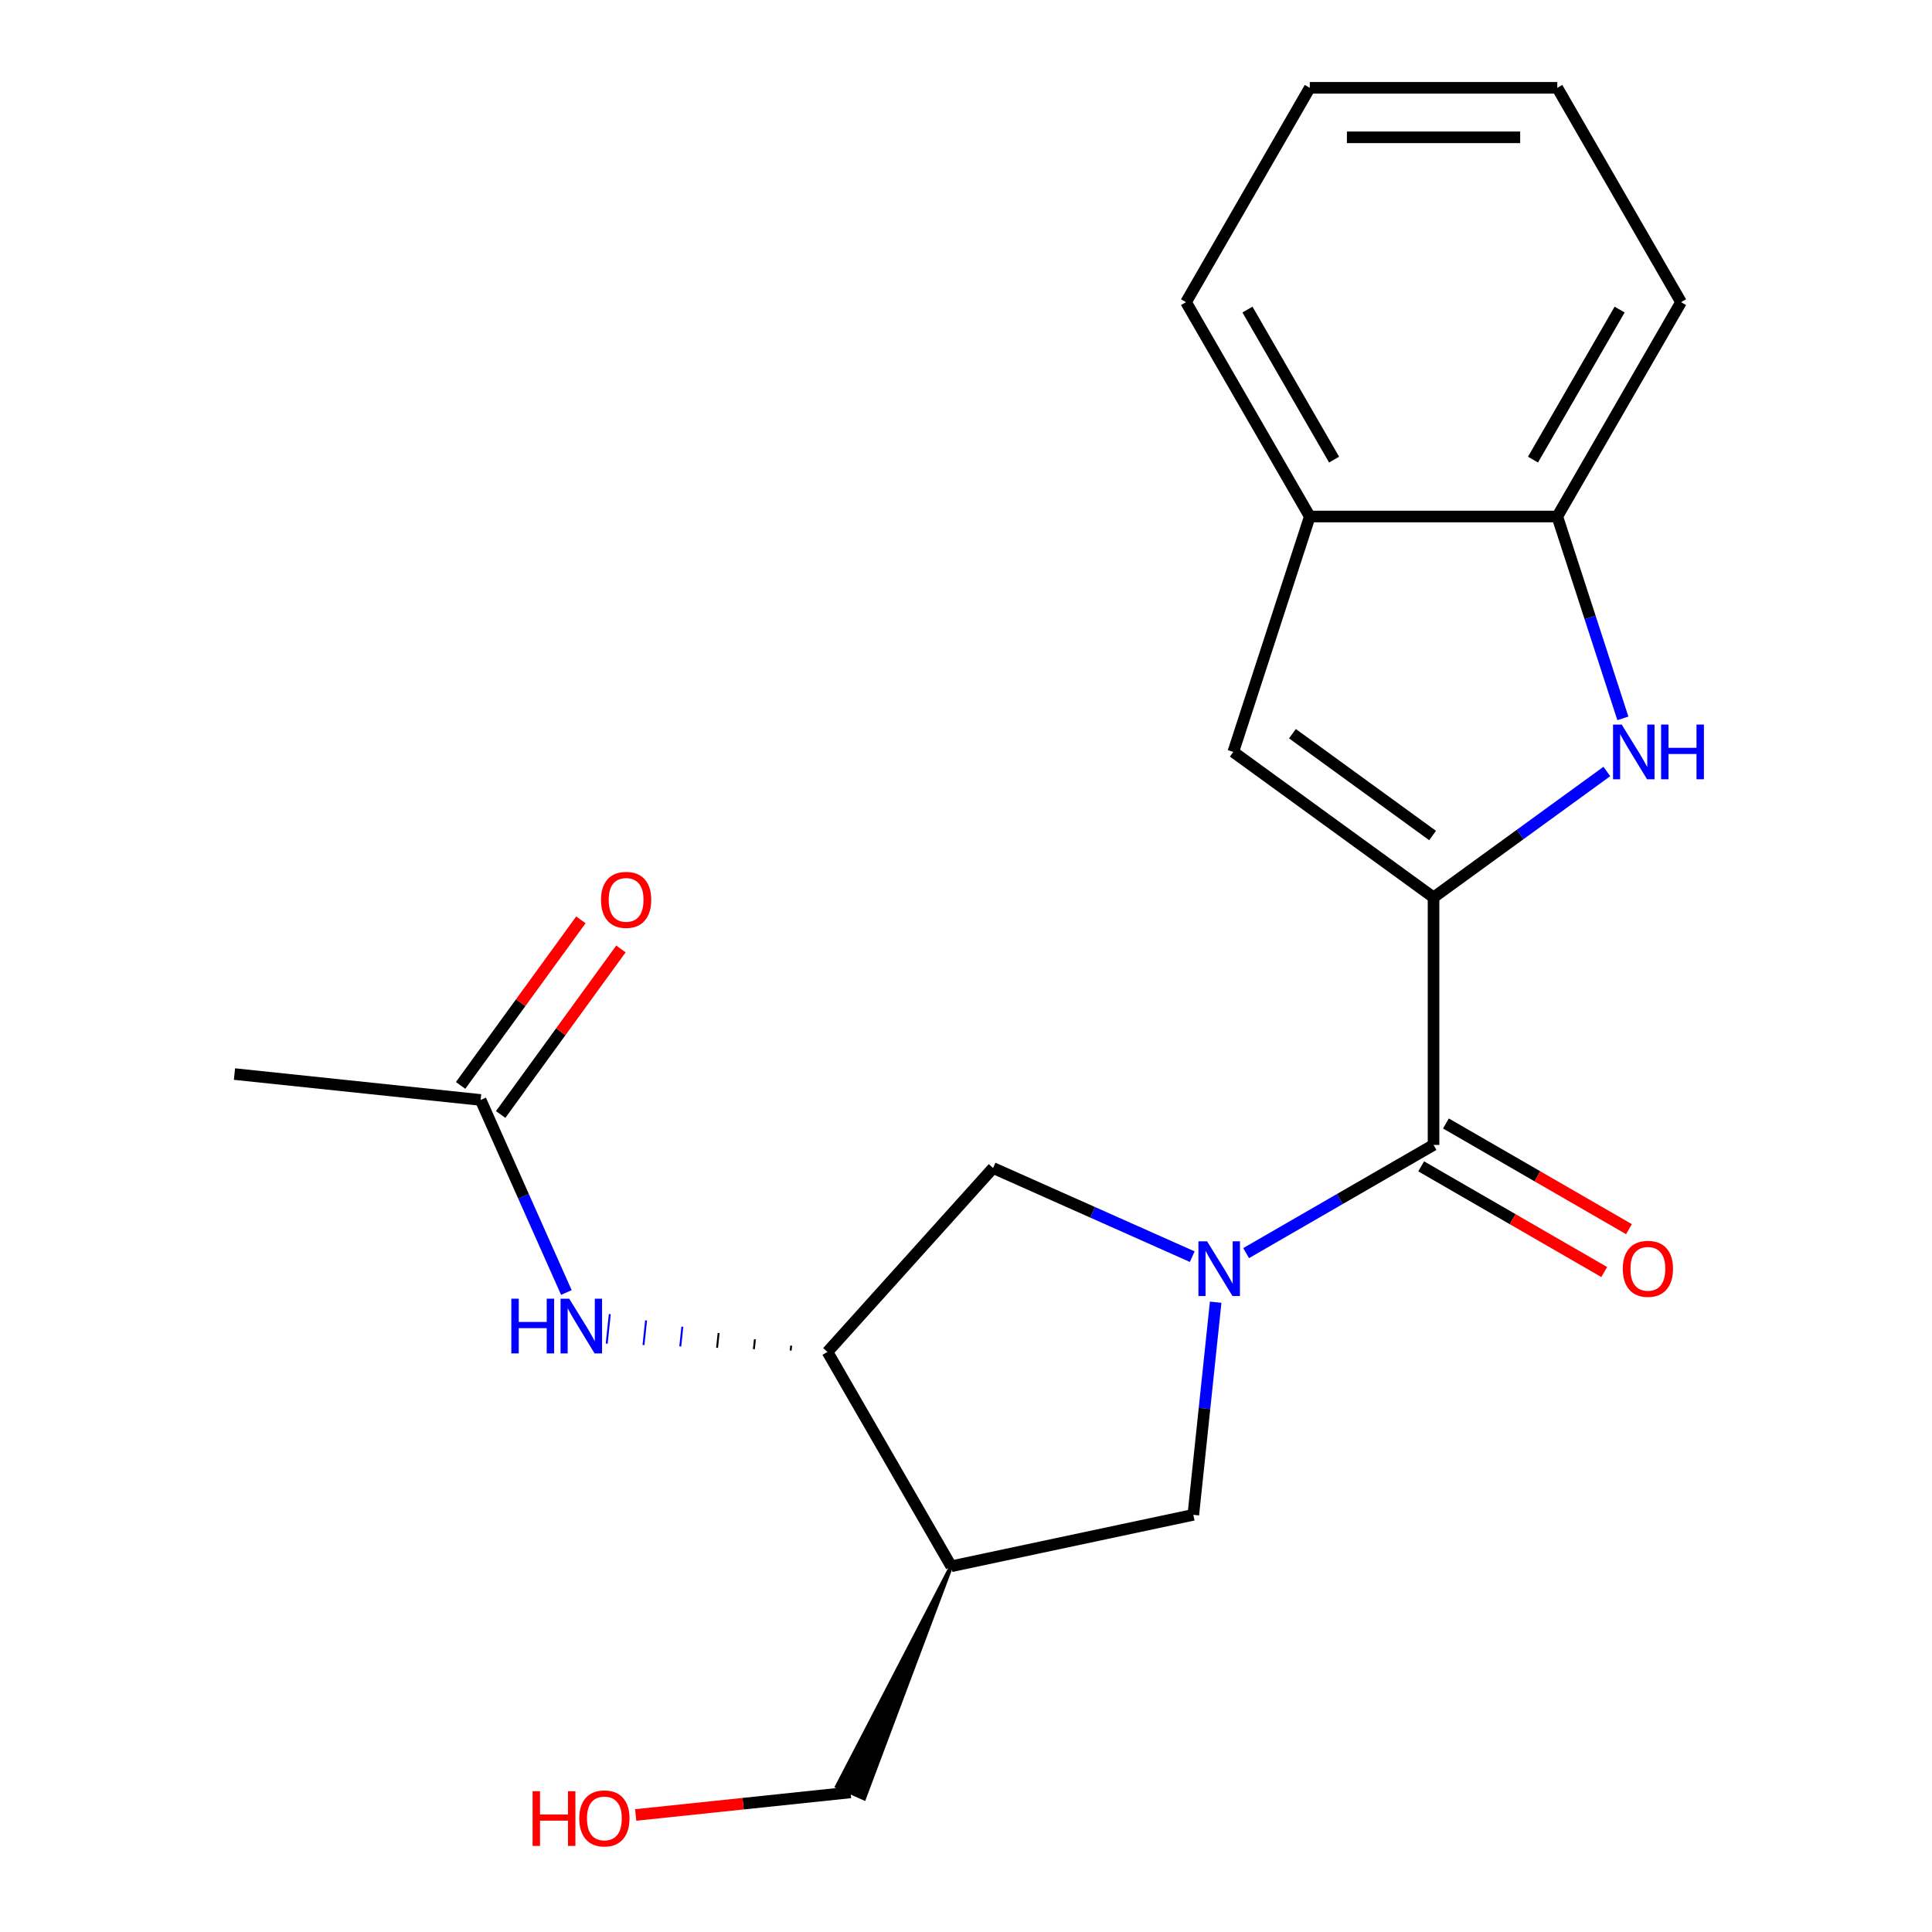 <?xml version='1.0' encoding='iso-8859-1'?>
<svg version='1.1' baseProfile='full'
              xmlns='http://www.w3.org/2000/svg'
                      xmlns:rdkit='http://www.rdkit.org/xml'
                      xmlns:xlink='http://www.w3.org/1999/xlink'
                  xml:space='preserve'
width='1000px' height='1000px' viewBox='0 0 1000 1000'>
<!-- END OF HEADER -->
<rect style='opacity:1.0;fill:#FFFFFF;stroke:none' width='1000' height='1000' x='0' y='0'> </rect>
<path class='bond-1' d='M 644.993,648.609 L 693.495,620.606' style='fill:none;fill-rule:evenodd;stroke:#0000FF;stroke-width:6px;stroke-linecap:butt;stroke-linejoin:miter;stroke-opacity:1' />
<path class='bond-1' d='M 693.495,620.606 L 741.997,592.603' style='fill:none;fill-rule:evenodd;stroke:#000000;stroke-width:6px;stroke-linecap:butt;stroke-linejoin:miter;stroke-opacity:1' />
<path class='bond-6' d='M 629.225,674.021 L 623.442,729.045' style='fill:none;fill-rule:evenodd;stroke:#0000FF;stroke-width:6px;stroke-linecap:butt;stroke-linejoin:miter;stroke-opacity:1' />
<path class='bond-6' d='M 623.442,729.045 L 617.659,784.068' style='fill:none;fill-rule:evenodd;stroke:#000000;stroke-width:6px;stroke-linecap:butt;stroke-linejoin:miter;stroke-opacity:1' />
<path class='bond-7' d='M 617.107,650.451 L 565.561,627.501' style='fill:none;fill-rule:evenodd;stroke:#0000FF;stroke-width:6px;stroke-linecap:butt;stroke-linejoin:miter;stroke-opacity:1' />
<path class='bond-7' d='M 565.561,627.501 L 514.015,604.551' style='fill:none;fill-rule:evenodd;stroke:#000000;stroke-width:6px;stroke-linecap:butt;stroke-linejoin:miter;stroke-opacity:1' />
<path class='bond-0' d='M 741.997,464.492 L 741.997,592.603' style='fill:none;fill-rule:evenodd;stroke:#000000;stroke-width:6px;stroke-linecap:butt;stroke-linejoin:miter;stroke-opacity:1' />
<path class='bond-2' d='M 741.997,464.492 L 786.848,431.906' style='fill:none;fill-rule:evenodd;stroke:#000000;stroke-width:6px;stroke-linecap:butt;stroke-linejoin:miter;stroke-opacity:1' />
<path class='bond-2' d='M 786.848,431.906 L 831.699,399.32' style='fill:none;fill-rule:evenodd;stroke:#0000FF;stroke-width:6px;stroke-linecap:butt;stroke-linejoin:miter;stroke-opacity:1' />
<path class='bond-3' d='M 741.997,464.492 L 638.353,389.19' style='fill:none;fill-rule:evenodd;stroke:#000000;stroke-width:6px;stroke-linecap:butt;stroke-linejoin:miter;stroke-opacity:1' />
<path class='bond-3' d='M 741.511,432.468 L 668.96,379.757' style='fill:none;fill-rule:evenodd;stroke:#000000;stroke-width:6px;stroke-linecap:butt;stroke-linejoin:miter;stroke-opacity:1' />
<path class='bond-12' d='M 735.592,603.698 L 782.964,631.048' style='fill:none;fill-rule:evenodd;stroke:#000000;stroke-width:6px;stroke-linecap:butt;stroke-linejoin:miter;stroke-opacity:1' />
<path class='bond-12' d='M 782.964,631.048 L 830.336,658.399' style='fill:none;fill-rule:evenodd;stroke:#FF0000;stroke-width:6px;stroke-linecap:butt;stroke-linejoin:miter;stroke-opacity:1' />
<path class='bond-12' d='M 748.403,581.508 L 795.775,608.859' style='fill:none;fill-rule:evenodd;stroke:#000000;stroke-width:6px;stroke-linecap:butt;stroke-linejoin:miter;stroke-opacity:1' />
<path class='bond-12' d='M 795.775,608.859 L 843.148,636.209' style='fill:none;fill-rule:evenodd;stroke:#FF0000;stroke-width:6px;stroke-linecap:butt;stroke-linejoin:miter;stroke-opacity:1' />
<path class='bond-8' d='M 840,371.827 L 823.026,319.588' style='fill:none;fill-rule:evenodd;stroke:#0000FF;stroke-width:6px;stroke-linecap:butt;stroke-linejoin:miter;stroke-opacity:1' />
<path class='bond-8' d='M 823.026,319.588 L 806.053,267.349' style='fill:none;fill-rule:evenodd;stroke:#000000;stroke-width:6px;stroke-linecap:butt;stroke-linejoin:miter;stroke-opacity:1' />
<path class='bond-10' d='M 638.353,389.19 L 677.942,267.349' style='fill:none;fill-rule:evenodd;stroke:#000000;stroke-width:6px;stroke-linecap:butt;stroke-linejoin:miter;stroke-opacity:1' />
<path class='bond-4' d='M 492.347,810.704 L 617.659,784.068' style='fill:none;fill-rule:evenodd;stroke:#000000;stroke-width:6px;stroke-linecap:butt;stroke-linejoin:miter;stroke-opacity:1' />
<path class='bond-14' d='M 492.347,810.704 L 433.218,924.612 L 447.262,930.865 Z' style='fill:#000000;fill-rule:evenodd;fill-opacity:1;stroke:#000000;stroke-width:2px;stroke-linecap:butt;stroke-linejoin:miter;stroke-opacity:1;' />
<path class='bond-21' d='M 492.347,810.704 L 428.292,699.756' style='fill:none;fill-rule:evenodd;stroke:#000000;stroke-width:6px;stroke-linecap:butt;stroke-linejoin:miter;stroke-opacity:1' />
<path class='bond-5' d='M 428.292,699.756 L 514.015,604.551' style='fill:none;fill-rule:evenodd;stroke:#000000;stroke-width:6px;stroke-linecap:butt;stroke-linejoin:miter;stroke-opacity:1' />
<path class='bond-9' d='M 409.514,696.494 L 409.247,699.043' style='fill:none;fill-rule:evenodd;stroke:#000000;stroke-width:1.0px;stroke-linecap:butt;stroke-linejoin:miter;stroke-opacity:1' />
<path class='bond-9' d='M 390.737,693.233 L 390.202,698.329' style='fill:none;fill-rule:evenodd;stroke:#000000;stroke-width:1.0px;stroke-linecap:butt;stroke-linejoin:miter;stroke-opacity:1' />
<path class='bond-9' d='M 371.96,689.971 L 371.157,697.616' style='fill:none;fill-rule:evenodd;stroke:#000000;stroke-width:1.0px;stroke-linecap:butt;stroke-linejoin:miter;stroke-opacity:1' />
<path class='bond-9' d='M 353.183,686.709 L 352.112,696.902' style='fill:none;fill-rule:evenodd;stroke:#0000FF;stroke-width:1.0px;stroke-linecap:butt;stroke-linejoin:miter;stroke-opacity:1' />
<path class='bond-9' d='M 334.406,683.448 L 333.067,696.188' style='fill:none;fill-rule:evenodd;stroke:#0000FF;stroke-width:1.0px;stroke-linecap:butt;stroke-linejoin:miter;stroke-opacity:1' />
<path class='bond-9' d='M 315.629,680.186 L 314.022,695.475' style='fill:none;fill-rule:evenodd;stroke:#0000FF;stroke-width:1.0px;stroke-linecap:butt;stroke-linejoin:miter;stroke-opacity:1' />
<path class='bond-16' d='M 806.053,267.349 L 870.108,156.402' style='fill:none;fill-rule:evenodd;stroke:#000000;stroke-width:6px;stroke-linecap:butt;stroke-linejoin:miter;stroke-opacity:1' />
<path class='bond-16' d='M 793.472,237.896 L 838.311,160.233' style='fill:none;fill-rule:evenodd;stroke:#000000;stroke-width:6px;stroke-linecap:butt;stroke-linejoin:miter;stroke-opacity:1' />
<path class='bond-22' d='M 806.053,267.349 L 677.942,267.349' style='fill:none;fill-rule:evenodd;stroke:#000000;stroke-width:6px;stroke-linecap:butt;stroke-linejoin:miter;stroke-opacity:1' />
<path class='bond-11' d='M 293.152,669.002 L 270.963,619.166' style='fill:none;fill-rule:evenodd;stroke:#0000FF;stroke-width:6px;stroke-linecap:butt;stroke-linejoin:miter;stroke-opacity:1' />
<path class='bond-11' d='M 270.963,619.166 L 248.775,569.33' style='fill:none;fill-rule:evenodd;stroke:#000000;stroke-width:6px;stroke-linecap:butt;stroke-linejoin:miter;stroke-opacity:1' />
<path class='bond-17' d='M 677.942,267.349 L 613.886,156.402' style='fill:none;fill-rule:evenodd;stroke:#000000;stroke-width:6px;stroke-linecap:butt;stroke-linejoin:miter;stroke-opacity:1' />
<path class='bond-17' d='M 690.523,237.896 L 645.684,160.233' style='fill:none;fill-rule:evenodd;stroke:#000000;stroke-width:6px;stroke-linecap:butt;stroke-linejoin:miter;stroke-opacity:1' />
<path class='bond-13' d='M 259.139,576.86 L 290.265,534.019' style='fill:none;fill-rule:evenodd;stroke:#000000;stroke-width:6px;stroke-linecap:butt;stroke-linejoin:miter;stroke-opacity:1' />
<path class='bond-13' d='M 290.265,534.019 L 321.39,491.179' style='fill:none;fill-rule:evenodd;stroke:#FF0000;stroke-width:6px;stroke-linecap:butt;stroke-linejoin:miter;stroke-opacity:1' />
<path class='bond-13' d='M 238.411,561.8 L 269.536,518.959' style='fill:none;fill-rule:evenodd;stroke:#000000;stroke-width:6px;stroke-linecap:butt;stroke-linejoin:miter;stroke-opacity:1' />
<path class='bond-13' d='M 269.536,518.959 L 300.662,476.118' style='fill:none;fill-rule:evenodd;stroke:#FF0000;stroke-width:6px;stroke-linecap:butt;stroke-linejoin:miter;stroke-opacity:1' />
<path class='bond-18' d='M 248.775,569.33 L 121.366,555.938' style='fill:none;fill-rule:evenodd;stroke:#000000;stroke-width:6px;stroke-linecap:butt;stroke-linejoin:miter;stroke-opacity:1' />
<path class='bond-15' d='M 440.24,927.739 L 384.636,933.583' style='fill:none;fill-rule:evenodd;stroke:#000000;stroke-width:6px;stroke-linecap:butt;stroke-linejoin:miter;stroke-opacity:1' />
<path class='bond-15' d='M 384.636,933.583 L 329.033,939.427' style='fill:none;fill-rule:evenodd;stroke:#FF0000;stroke-width:6px;stroke-linecap:butt;stroke-linejoin:miter;stroke-opacity:1' />
<path class='bond-20' d='M 870.108,156.402 L 806.053,45.455' style='fill:none;fill-rule:evenodd;stroke:#000000;stroke-width:6px;stroke-linecap:butt;stroke-linejoin:miter;stroke-opacity:1' />
<path class='bond-19' d='M 613.886,156.402 L 677.942,45.455' style='fill:none;fill-rule:evenodd;stroke:#000000;stroke-width:6px;stroke-linecap:butt;stroke-linejoin:miter;stroke-opacity:1' />
<path class='bond-23' d='M 677.942,45.455 L 806.053,45.455' style='fill:none;fill-rule:evenodd;stroke:#000000;stroke-width:6px;stroke-linecap:butt;stroke-linejoin:miter;stroke-opacity:1' />
<path class='bond-23' d='M 697.158,71.077 L 786.836,71.077' style='fill:none;fill-rule:evenodd;stroke:#000000;stroke-width:6px;stroke-linecap:butt;stroke-linejoin:miter;stroke-opacity:1' />
<path  class='atom-0' d='M 624.79 642.499
L 634.07 657.499
Q 634.99 658.979, 636.47 661.659
Q 637.95 664.339, 638.03 664.499
L 638.03 642.499
L 641.79 642.499
L 641.79 670.819
L 637.91 670.819
L 627.95 654.419
Q 626.79 652.499, 625.55 650.299
Q 624.35 648.099, 623.99 647.419
L 623.99 670.819
L 620.31 670.819
L 620.31 642.499
L 624.79 642.499
' fill='#0000FF'/>
<path  class='atom-3' d='M 839.381 375.03
L 848.661 390.03
Q 849.581 391.51, 851.061 394.19
Q 852.541 396.87, 852.621 397.03
L 852.621 375.03
L 856.381 375.03
L 856.381 403.35
L 852.501 403.35
L 842.541 386.95
Q 841.381 385.03, 840.141 382.83
Q 838.941 380.63, 838.581 379.95
L 838.581 403.35
L 834.901 403.35
L 834.901 375.03
L 839.381 375.03
' fill='#0000FF'/>
<path  class='atom-3' d='M 859.781 375.03
L 863.621 375.03
L 863.621 387.07
L 878.101 387.07
L 878.101 375.03
L 881.941 375.03
L 881.941 403.35
L 878.101 403.35
L 878.101 390.27
L 863.621 390.27
L 863.621 403.35
L 859.781 403.35
L 859.781 375.03
' fill='#0000FF'/>
<path  class='atom-10' d='M 264.662 672.205
L 268.502 672.205
L 268.502 684.245
L 282.982 684.245
L 282.982 672.205
L 286.822 672.205
L 286.822 700.525
L 282.982 700.525
L 282.982 687.445
L 268.502 687.445
L 268.502 700.525
L 264.662 700.525
L 264.662 672.205
' fill='#0000FF'/>
<path  class='atom-10' d='M 294.622 672.205
L 303.902 687.205
Q 304.822 688.685, 306.302 691.365
Q 307.782 694.045, 307.862 694.205
L 307.862 672.205
L 311.622 672.205
L 311.622 700.525
L 307.742 700.525
L 297.782 684.125
Q 296.622 682.205, 295.382 680.005
Q 294.182 677.805, 293.822 677.125
L 293.822 700.525
L 290.142 700.525
L 290.142 672.205
L 294.622 672.205
' fill='#0000FF'/>
<path  class='atom-13' d='M 839.945 656.739
Q 839.945 649.939, 843.305 646.139
Q 846.665 642.339, 852.945 642.339
Q 859.225 642.339, 862.585 646.139
Q 865.945 649.939, 865.945 656.739
Q 865.945 663.619, 862.545 667.539
Q 859.145 671.419, 852.945 671.419
Q 846.705 671.419, 843.305 667.539
Q 839.945 663.659, 839.945 656.739
M 852.945 668.219
Q 857.265 668.219, 859.585 665.339
Q 861.945 662.419, 861.945 656.739
Q 861.945 651.179, 859.585 648.379
Q 857.265 645.539, 852.945 645.539
Q 848.625 645.539, 846.265 648.339
Q 843.945 651.139, 843.945 656.739
Q 843.945 662.459, 846.265 665.339
Q 848.625 668.219, 852.945 668.219
' fill='#FF0000'/>
<path  class='atom-14' d='M 311.077 465.766
Q 311.077 458.966, 314.437 455.166
Q 317.797 451.366, 324.077 451.366
Q 330.357 451.366, 333.717 455.166
Q 337.077 458.966, 337.077 465.766
Q 337.077 472.646, 333.677 476.566
Q 330.277 480.446, 324.077 480.446
Q 317.837 480.446, 314.437 476.566
Q 311.077 472.686, 311.077 465.766
M 324.077 477.246
Q 328.397 477.246, 330.717 474.366
Q 333.077 471.446, 333.077 465.766
Q 333.077 460.206, 330.717 457.406
Q 328.397 454.566, 324.077 454.566
Q 319.757 454.566, 317.397 457.366
Q 315.077 460.166, 315.077 465.766
Q 315.077 471.486, 317.397 474.366
Q 319.757 477.246, 324.077 477.246
' fill='#FF0000'/>
<path  class='atom-16' d='M 275.67 927.13
L 279.51 927.13
L 279.51 939.17
L 293.99 939.17
L 293.99 927.13
L 297.83 927.13
L 297.83 955.45
L 293.99 955.45
L 293.99 942.37
L 279.51 942.37
L 279.51 955.45
L 275.67 955.45
L 275.67 927.13
' fill='#FF0000'/>
<path  class='atom-16' d='M 299.83 941.21
Q 299.83 934.41, 303.19 930.61
Q 306.55 926.81, 312.83 926.81
Q 319.11 926.81, 322.47 930.61
Q 325.83 934.41, 325.83 941.21
Q 325.83 948.09, 322.43 952.01
Q 319.03 955.89, 312.83 955.89
Q 306.59 955.89, 303.19 952.01
Q 299.83 948.13, 299.83 941.21
M 312.83 952.69
Q 317.15 952.69, 319.47 949.81
Q 321.83 946.89, 321.83 941.21
Q 321.83 935.65, 319.47 932.85
Q 317.15 930.01, 312.83 930.01
Q 308.51 930.01, 306.15 932.81
Q 303.83 935.61, 303.83 941.21
Q 303.83 946.93, 306.15 949.81
Q 308.51 952.69, 312.83 952.69
' fill='#FF0000'/>
</svg>
